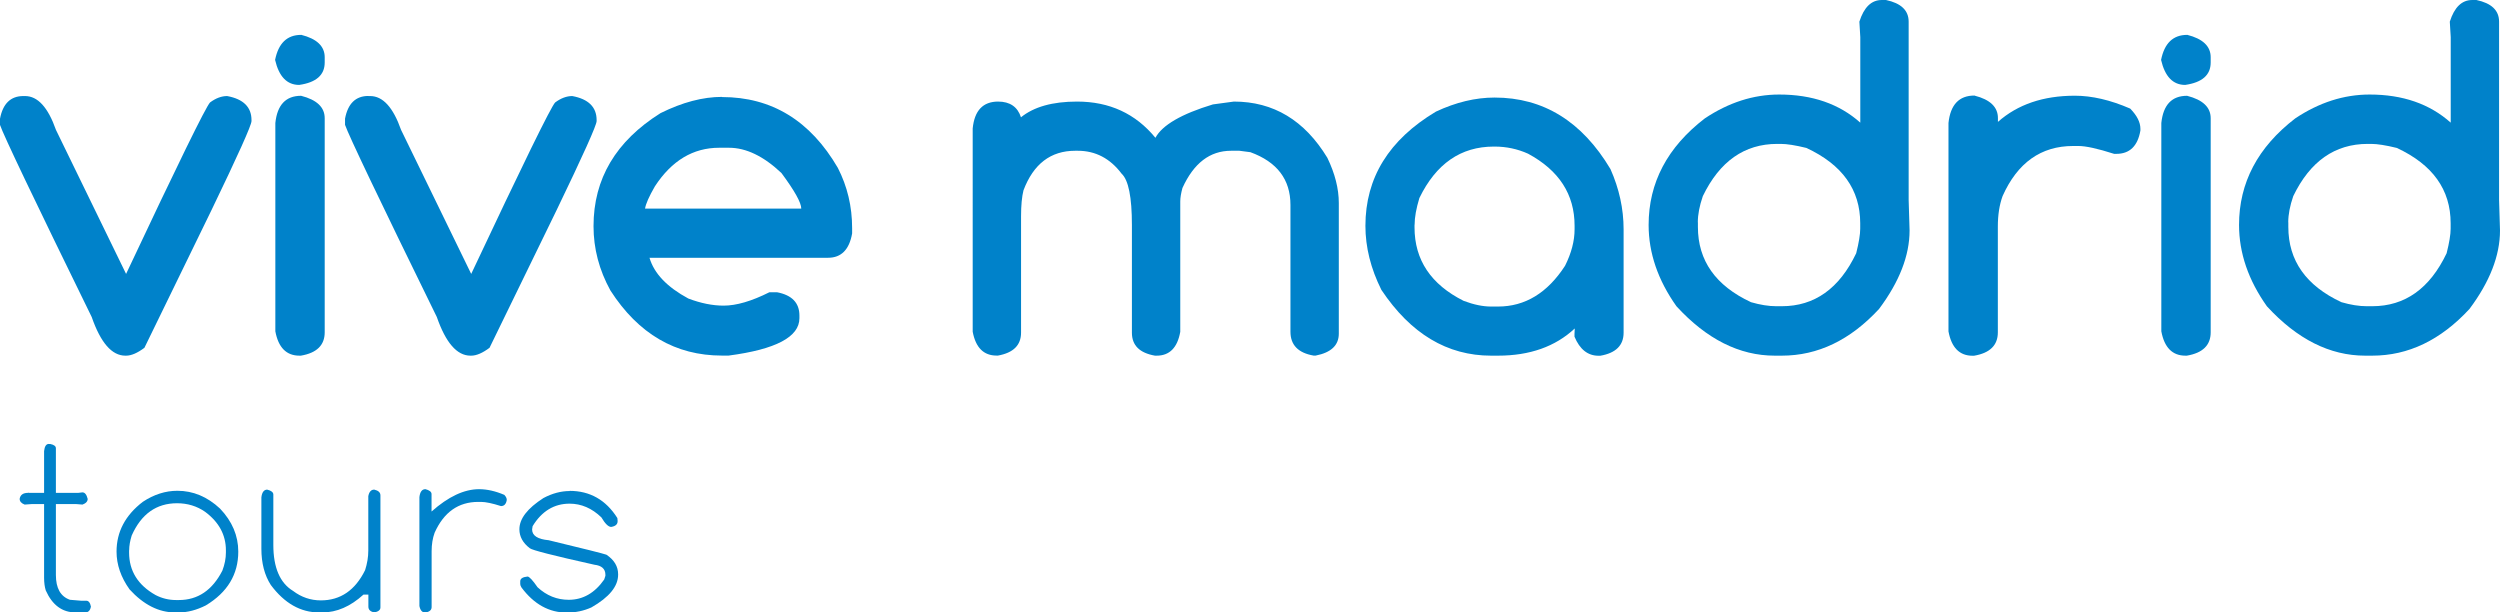 <?xml version="1.0" encoding="UTF-8"?>
<svg id="Capa_2" data-name="Capa 2" xmlns="http://www.w3.org/2000/svg" viewBox="0 0 298.81 73.2">
  <defs>
    <style>
      .cls-1 {
        fill: #0082ca;
      }
    </style>
  </defs>
  <g id="Capa_1-2" data-name="Capa 1">
    <g>
      <g>
        <path class="cls-1" d="m5.85,53.07h.17c.44.09.66.26.66.51v5.33h2.67l.5-.06c.29,0,.5.26.63.78,0,.3-.21.53-.62.68l-.75-.06h-2.43v8.47c0,1.59.56,2.58,1.68,2.97l1.32.11h.63c.28,0,.47.24.56.71v-.02c-.08.47-.31.71-.68.71h-1.16c-1.59,0-2.78-.88-3.56-2.63-.13-.42-.2-.93-.2-1.52v-8.8h-1.49l-.83.06c-.4-.15-.6-.38-.6-.69.08-.47.41-.71.99-.71v-.02l.17.02h1.76v-4.99c.06-.57.25-.86.57-.86Z"/>
        <path class="cls-1" d="m21.21,58.66c1.87,0,3.57.71,5.09,2.13,1.45,1.52,2.18,3.24,2.18,5.14,0,2.72-1.29,4.87-3.88,6.43-1.11.56-2.19.84-3.23.84h-.45c-1.94,0-3.76-.92-5.44-2.76-1.03-1.45-1.55-2.95-1.55-4.51,0-2.36,1.05-4.35,3.14-5.95,1.33-.88,2.71-1.32,4.13-1.32Zm-5.78,7.11v.27c0,2.19,1.05,3.89,3.16,5.08.77.4,1.59.6,2.46.6h.33c2.26,0,4-1.17,5.2-3.52.28-.74.42-1.46.42-2.16v-.27c0-1.83-.83-3.37-2.49-4.6-.98-.68-2.1-1.02-3.35-1.02-2.47,0-4.28,1.29-5.42,3.86-.2.64-.3,1.23-.3,1.76Z"/>
        <path class="cls-1" d="m31.93,58.52c.49.12.74.32.74.59v6.02c0,2.71.79,4.55,2.36,5.5.99.75,2.1,1.13,3.32,1.13,2.34,0,4.11-1.21,5.29-3.62.25-.78.38-1.56.38-2.33v-6.51c.1-.52.34-.78.71-.78.49.11.74.34.74.69v13.4c0,.29-.24.49-.72.59-.48-.09-.72-.32-.72-.69v-1.44h-.59c-1.56,1.42-3.2,2.13-4.91,2.13h-.39c-2.21,0-4.14-1.09-5.77-3.28-.75-1.16-1.13-2.61-1.13-4.34v-6.13c.07-.62.31-.93.71-.93Z"/>
        <path class="cls-1" d="m50.83,58.46c.5.13.75.33.75.59v2.09c2-1.78,3.9-2.67,5.68-2.67.96,0,1.97.23,3.02.68.19.2.29.4.29.59v.03c-.08.48-.31.72-.69.72-1.03-.33-1.83-.5-2.39-.5h-.33c-2.37,0-4.11,1.23-5.21,3.68-.24.66-.36,1.4-.36,2.22v6.67c0,.35-.25.57-.74.65h-.03c-.36,0-.59-.26-.69-.78v-13.01c.07-.63.31-.95.71-.95Z"/>
        <path class="cls-1" d="m68.08,58.67c2.43,0,4.34,1.08,5.71,3.25l.03.33v.05c0,.37-.26.6-.77.68-.33,0-.72-.38-1.17-1.14-1.13-1.09-2.4-1.64-3.8-1.64-1.85,0-3.33.9-4.42,2.69l-.06.39c0,.74.66,1.17,1.98,1.29,4.24,1.02,6.54,1.6,6.9,1.73.93.62,1.4,1.4,1.4,2.34v.05c0,1.39-1.06,2.69-3.19,3.91-.91.41-1.89.62-2.94.62-2.12,0-3.93-1-5.42-3-.1-.16-.15-.3-.15-.41v-.33c0-.32.29-.51.87-.57.21,0,.61.43,1.2,1.28,1.08,1,2.32,1.5,3.73,1.5,1.69,0,3.11-.81,4.24-2.43l.14-.44v-.12c0-.7-.44-1.1-1.31-1.2-4.9-1.09-7.47-1.75-7.72-1.97-.83-.63-1.25-1.39-1.25-2.27,0-1.26.96-2.5,2.87-3.73,1.05-.56,2.1-.84,3.14-.84Z"/>
      </g>
      <g>
        <path class="cls-1" d="m2.79,11.48h.2c1.52,0,2.75,1.35,3.7,4.05l8.38,17.21c6.17-13.11,9.52-19.94,10.03-20.49.68-.51,1.37-.77,2.05-.77,1.94.36,2.91,1.32,2.91,2.88v.11c0,.49-1.6,4.05-4.79,10.66l-8.01,16.44c-.84.63-1.57.94-2.19.94h-.09c-1.61,0-2.95-1.54-4.02-4.62C4.07,23.82.42,16.17,0,14.93v-.74c.34-1.8,1.27-2.71,2.79-2.71Z"/>
        <path class="cls-1" d="m35.99,4.16c1.88.47,2.82,1.37,2.82,2.68v.63c0,1.5-1.02,2.39-3.05,2.68-1.46,0-2.42-1-2.88-2.99.4-1.99,1.43-2.99,3.11-2.99Zm0,7.29c1.88.48,2.82,1.37,2.82,2.68v25.59c0,1.54-.95,2.47-2.85,2.79h-.17c-1.56,0-2.52-.97-2.88-2.91V14.7c.23-2.17,1.25-3.25,3.08-3.25Z"/>
        <path class="cls-1" d="m44.04,11.48h.2c1.52,0,2.75,1.35,3.7,4.05l8.38,17.21c6.17-13.11,9.52-19.94,10.03-20.49.68-.51,1.37-.77,2.05-.77,1.94.36,2.91,1.32,2.91,2.88v.11c0,.49-1.6,4.05-4.79,10.66l-8.01,16.44c-.84.63-1.57.94-2.19.94h-.09c-1.61,0-2.95-1.54-4.02-4.62-6.9-14.08-10.55-21.73-10.97-22.97v-.74c.34-1.8,1.27-2.71,2.79-2.71Z"/>
        <path class="cls-1" d="m86.29,11.6c5.95,0,10.56,2.82,13.85,8.46,1.14,2.22,1.71,4.62,1.71,7.21v.63c-.34,1.94-1.3,2.91-2.88,2.91h-21.34c.55,1.88,2.1,3.5,4.64,4.87,1.5.57,2.91.85,4.22.85,1.52,0,3.34-.53,5.47-1.6h.91c1.79.34,2.68,1.27,2.68,2.79v.31c0,2.24-2.82,3.73-8.46,4.47h-.8c-5.55,0-9.99-2.59-13.33-7.78-1.35-2.45-2.02-5.01-2.02-7.69,0-5.66,2.67-10.16,8.01-13.51,2.6-1.29,5.05-1.94,7.35-1.94Zm-9.18,13.33h18.66c0-.7-.79-2.12-2.37-4.25-2.13-2.01-4.22-3.02-6.27-3.02h-1.17c-3.12,0-5.68,1.54-7.69,4.62-.7,1.22-1.09,2.1-1.17,2.65Z"/>
        <path class="cls-1" d="m119.29,12.14c1.42,0,2.34.63,2.74,1.88,1.54-1.25,3.77-1.88,6.7-1.88,3.88,0,7,1.44,9.37,4.33.82-1.52,3.11-2.85,6.87-3.99l2.51-.34c4.73,0,8.45,2.24,11.17,6.72.91,1.88,1.37,3.69,1.37,5.41v15.61c0,1.39-.92,2.26-2.76,2.62h-.26c-1.84-.32-2.76-1.27-2.76-2.85v-15.16c0-3.04-1.6-5.14-4.79-6.3l-1.31-.17h-1c-2.53,0-4.46,1.48-5.81,4.45-.17.63-.26,1.16-.26,1.6v15.59c-.34,1.9-1.28,2.85-2.82,2.85h-.2c-1.84-.32-2.76-1.23-2.76-2.74v-12.88c0-3.32-.41-5.37-1.23-6.13-1.37-1.82-3.12-2.74-5.24-2.74h-.31c-2.93,0-4.99,1.58-6.18,4.73-.19.76-.29,1.8-.29,3.11v13.9c0,1.5-.92,2.41-2.76,2.74h-.17c-1.54,0-2.49-.95-2.85-2.85V15.36c.21-2.15,1.23-3.22,3.05-3.22Z"/>
        <path class="cls-1" d="m188.22,39.26c-2.32,2.17-5.38,3.25-9.17,3.25h-.83c-5.24,0-9.61-2.62-13.11-7.86-1.27-2.54-1.91-5.1-1.91-7.66,0-5.74,2.81-10.29,8.43-13.65,2.39-1.12,4.73-1.68,7.01-1.68,5.83,0,10.45,2.85,13.85,8.55,1.04,2.34,1.57,4.74,1.57,7.21v12.34c0,1.52-.93,2.44-2.79,2.76h-.2c-1.29,0-2.25-.76-2.88-2.28v-.31l.03-.66Zm-19.15-12.39v.31c0,3.89,1.96,6.82,5.87,8.78,1.22.46,2.31.68,3.28.68h.83c3.23,0,5.9-1.62,8.01-4.87.76-1.52,1.14-2.97,1.14-4.36v-.43c0-3.74-1.85-6.61-5.56-8.61-1.27-.57-2.6-.85-3.99-.85h-.11c-3.93,0-6.9,2.05-8.89,6.15-.38,1.25-.57,2.32-.57,3.19Z"/>
        <path class="cls-1" d="m224.91,0h.51c1.8.38,2.71,1.24,2.71,2.59v21.31l.11,3.65c0,3-1.22,6.13-3.65,9.38-3.44,3.72-7.31,5.58-11.62,5.58h-.85c-4.22,0-8.13-1.97-11.74-5.9-2.22-3.13-3.33-6.37-3.33-9.72,0-5.05,2.24-9.3,6.72-12.74,2.85-1.9,5.81-2.85,8.89-2.85,3.95,0,7.18,1.12,9.69,3.36V4.44l-.11-1.85c.55-1.73,1.44-2.59,2.68-2.59Zm-21.97,26.58v.54c0,4.03,2.12,7.03,6.35,9,1.1.32,2.11.48,3.02.48h.66c3.91,0,6.88-2.11,8.89-6.33.32-1.27.48-2.25.48-2.93v-.66c0-4.01-2.15-7.01-6.44-9-1.31-.32-2.33-.48-3.05-.48h-.43c-3.91,0-6.88,2.08-8.89,6.24-.4,1.16-.6,2.2-.6,3.13Z"/>
        <path class="cls-1" d="m236.01,11.43c1.86.47,2.79,1.37,2.79,2.68v.46c2.36-2.09,5.42-3.13,9.2-3.13,2.03,0,4.24.51,6.61,1.54.82.84,1.22,1.64,1.22,2.42v.2c-.32,1.86-1.28,2.79-2.88,2.79h-.26c-1.96-.63-3.38-.94-4.27-.94h-.63c-3.84,0-6.65,2-8.43,5.98-.38,1.04-.57,2.26-.57,3.65v12.65c0,1.54-.95,2.47-2.85,2.79h-.17c-1.56,0-2.52-.97-2.88-2.91V14.7c.23-2.18,1.26-3.28,3.11-3.28Z"/>
        <path class="cls-1" d="m261.41,4.16c1.88.47,2.82,1.37,2.82,2.68v.63c0,1.5-1.02,2.39-3.05,2.68-1.46,0-2.42-1-2.88-2.99.4-1.99,1.43-2.99,3.11-2.99Zm0,7.29c1.88.48,2.82,1.37,2.82,2.68v25.59c0,1.54-.95,2.47-2.85,2.79h-.17c-1.56,0-2.52-.97-2.88-2.91V14.7c.23-2.17,1.25-3.25,3.08-3.25Z"/>
        <path class="cls-1" d="m295.48,0h.51c1.8.38,2.71,1.24,2.71,2.59v21.31l.11,3.65c0,3-1.22,6.13-3.65,9.38-3.44,3.72-7.31,5.58-11.62,5.58h-.85c-4.22,0-8.13-1.97-11.74-5.9-2.22-3.13-3.33-6.37-3.33-9.72,0-5.05,2.24-9.3,6.72-12.74,2.85-1.9,5.81-2.85,8.89-2.85,3.95,0,7.18,1.12,9.69,3.36V4.44l-.11-1.85c.55-1.73,1.44-2.59,2.68-2.59Zm-21.97,26.58v.54c0,4.03,2.12,7.03,6.35,9,1.1.32,2.11.48,3.02.48h.66c3.91,0,6.88-2.11,8.89-6.33.32-1.27.48-2.25.48-2.93v-.66c0-4.01-2.15-7.01-6.44-9-1.31-.32-2.33-.48-3.05-.48h-.43c-3.91,0-6.88,2.08-8.89,6.24-.4,1.16-.6,2.2-.6,3.13Z"/>
      </g>
    </g>
  </g>
</svg>